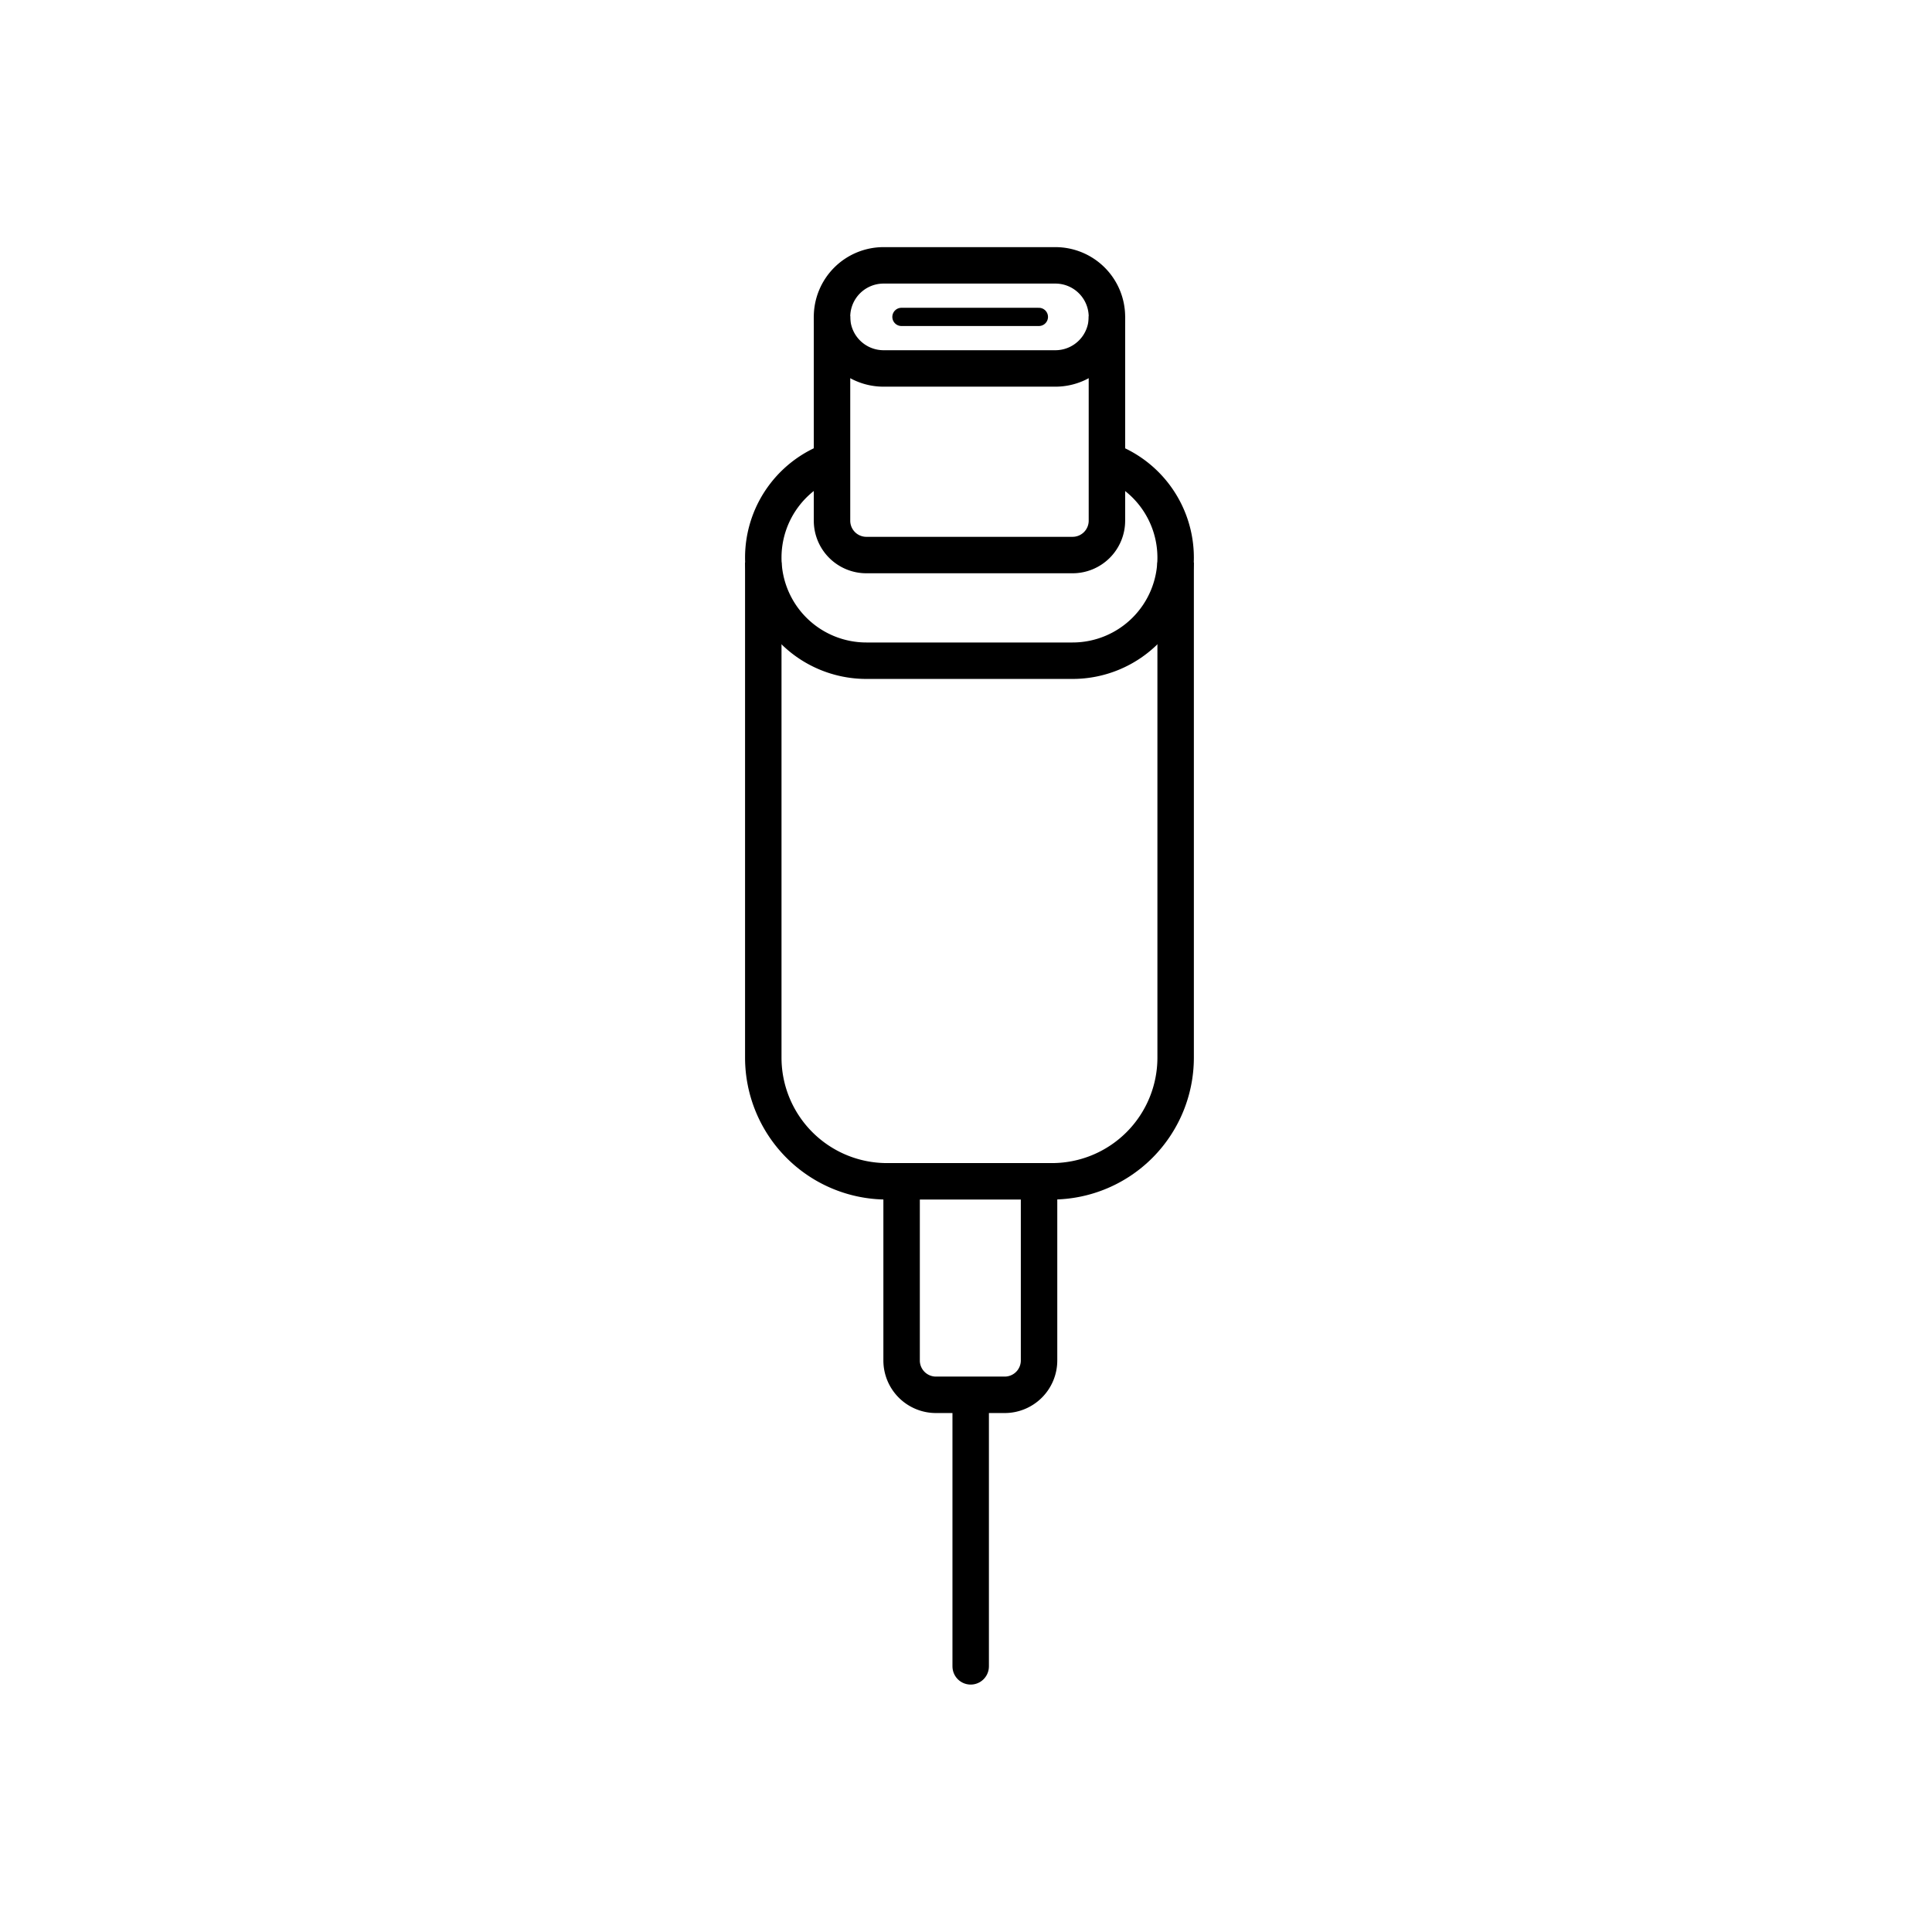 <svg xmlns="http://www.w3.org/2000/svg" xmlns:xlink="http://www.w3.org/1999/xlink" width="106" height="106" viewBox="0 0 106 106">
  <defs>
    <clipPath id="clip-path">
      <rect id="矩形_18743" data-name="矩形 18743" width="106" height="106" transform="translate(-549 3891)" fill="#fff" opacity="0.55"/>
    </clipPath>
  </defs>
  <g id="蒙版组_52788" data-name="蒙版组 52788" transform="translate(549 -3891)" clip-path="url(#clip-path)">
    <g id="组_56081" data-name="组 56081" transform="translate(53)">
      <g id="组_50244" data-name="组 50244" transform="translate(-605.504 3886.932)">
        <g id="_2" data-name="2" transform="translate(0.437 0)">
          <rect id="矩形_1890" data-name="矩形 1890" width="113" height="113" transform="translate(0.067 0.068)" fill="none" stroke="#000" stroke-miterlimit="10" stroke-width="1" opacity="0"/>
          <path id="路径_3376" data-name="路径 3376" d="M71.124,37.55V64.718a6.787,6.787,0,0,1-6.787,6.787h-9.05A6.787,6.787,0,0,1,48.5,64.718V37.55" transform="translate(-3.555 -2.624)" fill="none" stroke="#000" stroke-miterlimit="10" stroke-width="2"/>
          <path id="路径_3377" data-name="路径 3377" d="M67.08,31.517a5.656,5.656,0,0,1,4.044,5.42h0a5.656,5.656,0,0,1-5.656,5.656H54.156A5.656,5.656,0,0,1,48.5,36.937h0a5.656,5.656,0,0,1,4.243-5.477" transform="translate(-3.555 -2.275)" fill="none" stroke="#000" stroke-miterlimit="10" stroke-width="2"/>
          <path id="路径_3378" data-name="路径 3378" d="M67.583,23.22V34.438A1.885,1.885,0,0,1,65.7,36.323H54.385A1.885,1.885,0,0,1,52.5,34.438V23.22" transform="translate(-3.784 -1.802)" fill="none" stroke="#000" stroke-miterlimit="10" stroke-width="2"/>
          <path id="路径_3379" data-name="路径 3379" d="M64.755,25.916H55.328A2.828,2.828,0,0,1,52.5,23.088h0a2.828,2.828,0,0,1,2.828-2.828h9.427a2.828,2.828,0,0,1,2.828,2.828h0a2.828,2.828,0,0,1-2.828,2.828Z" transform="translate(-3.784 -1.633)" fill="none" stroke="#000" stroke-miterlimit="10" stroke-width="2"/>
          <path id="路径_3380" data-name="路径 3380" d="M56.54,23.26h7.541" transform="translate(-4.015 -1.805)" fill="none" stroke="#000" stroke-linecap="round" stroke-miterlimit="10" stroke-width="1"/>
          <line id="直线_6" data-name="直线 6" y2="14.668" transform="translate(56.324 80.825)" fill="none" stroke="#000" stroke-linecap="round" stroke-miterlimit="10" stroke-width="2"/>
          <path id="路径_3381" data-name="路径 3381" d="M64.091,73.6v9.8a1.885,1.885,0,0,1-1.885,1.885H58.435A1.885,1.885,0,0,1,56.55,83.4V73.6" transform="translate(-4.016 -4.69)" fill="none" stroke="#000" stroke-miterlimit="10" stroke-width="2"/>
        </g>
      </g>
    </g>
  </g>
</svg>
